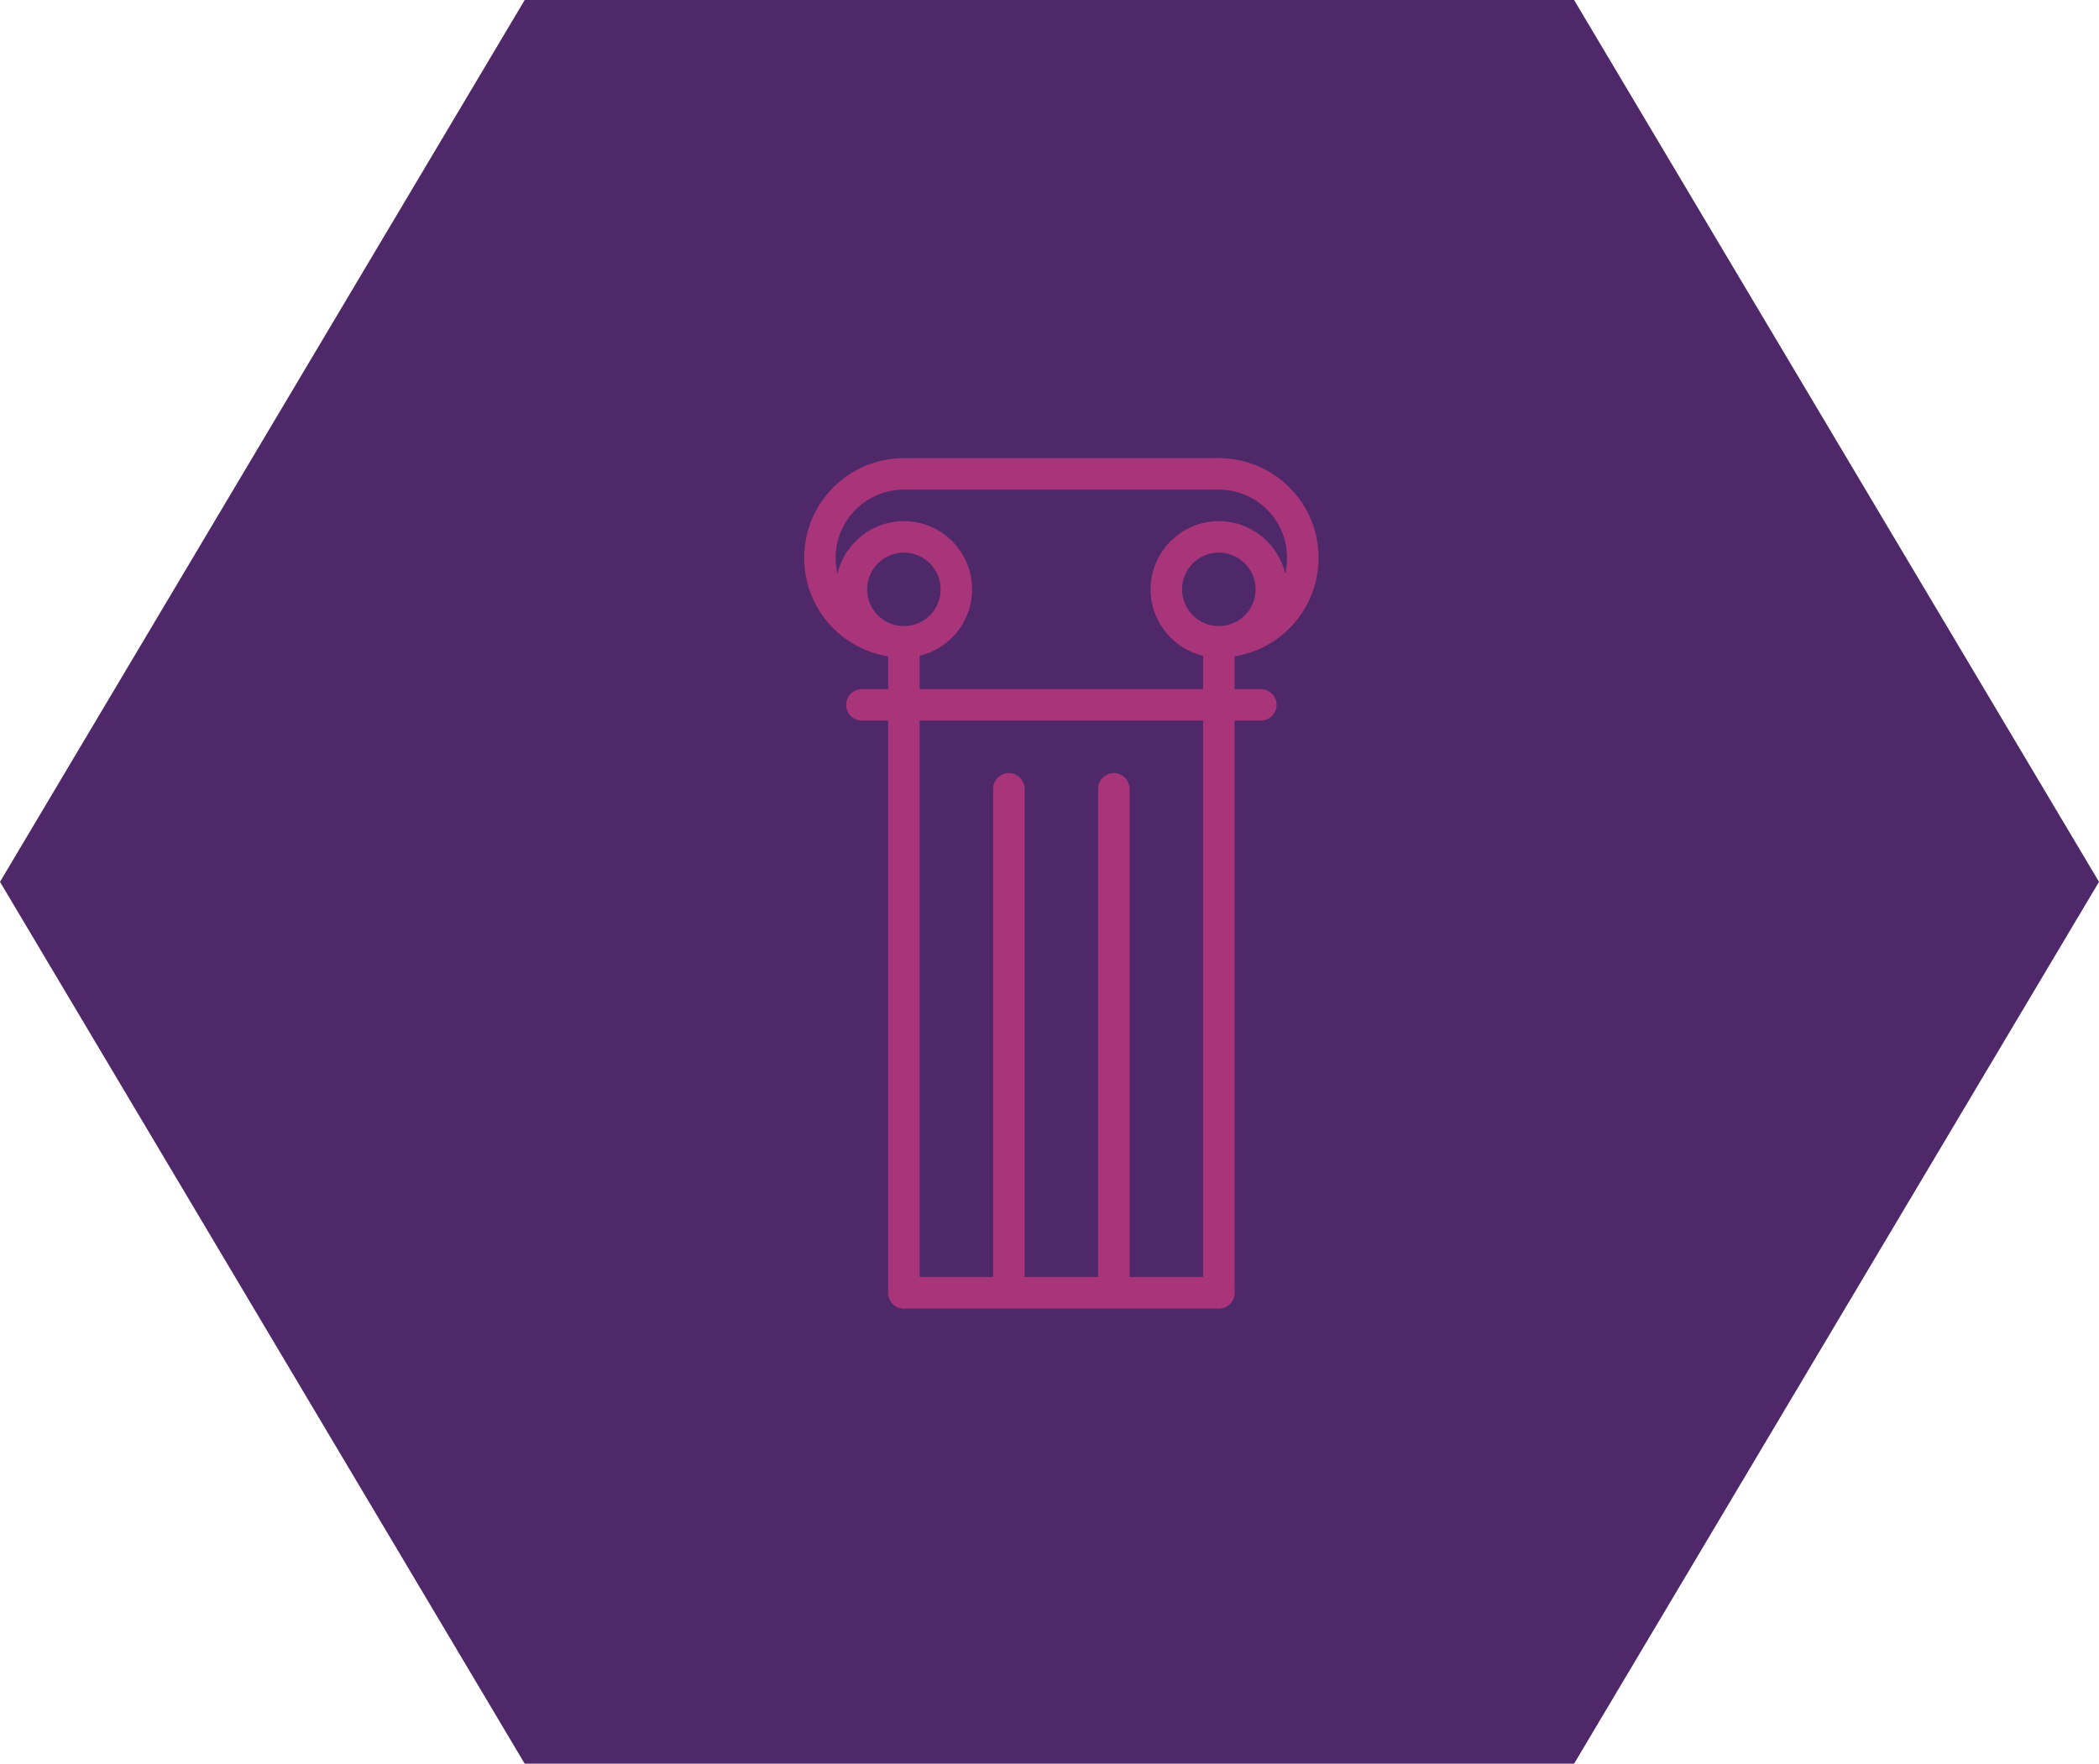 <?xml version="1.0" encoding="UTF-8"?>
<svg id="Layer_1" data-name="Layer 1" xmlns="http://www.w3.org/2000/svg" viewBox="0 0 99.97 84">
  <defs>
    <style>
      .cls-1 {
        fill: #4f2869;
      }

      .cls-2 {
        fill: none;
        stroke: #a83479;
        stroke-linecap: round;
        stroke-linejoin: round;
        stroke-width: 1.5px;
      }
    </style>
  </defs>
  <polygon class="cls-1" points="74.97 0 24.99 0 0 42 24.99 84 74.97 84 99.97 42 74.97 0"/>
  <path class="cls-2" d="M43.05,30.57c-2.21,0-4-1.79-4-4s1.79-4,4-4h15"/>
  <path class="cls-2" d="M58.05,22.57c2.21,0,4,1.79,4,4s-1.79,4-4,4"/>
  <path class="cls-2" d="M43.05,30.57c1.38,0,2.5-1.12,2.5-2.5s-1.12-2.5-2.5-2.5-2.5,1.12-2.5,2.5,1.12,2.5,2.5,2.5"/>
  <path class="cls-2" d="M58.05,30.57c1.38,0,2.5-1.12,2.5-2.5s-1.12-2.5-2.5-2.5-2.5,1.12-2.5,2.5,1.12,2.5,2.5,2.5"/>
  <line class="cls-2" x1="43.05" y1="30.57" x2="43.05" y2="61.57"/>
  <line class="cls-2" x1="58.05" y1="30.57" x2="58.05" y2="61.57"/>
  <line class="cls-2" x1="41.05" y1="33.57" x2="60.05" y2="33.57"/>
  <line class="cls-2" x1="48.05" y1="37.57" x2="48.05" y2="61.57"/>
  <line class="cls-2" x1="53.05" y1="37.57" x2="53.05" y2="61.57"/>
  <line class="cls-2" x1="43.05" y1="61.57" x2="58.05" y2="61.57"/>
</svg>